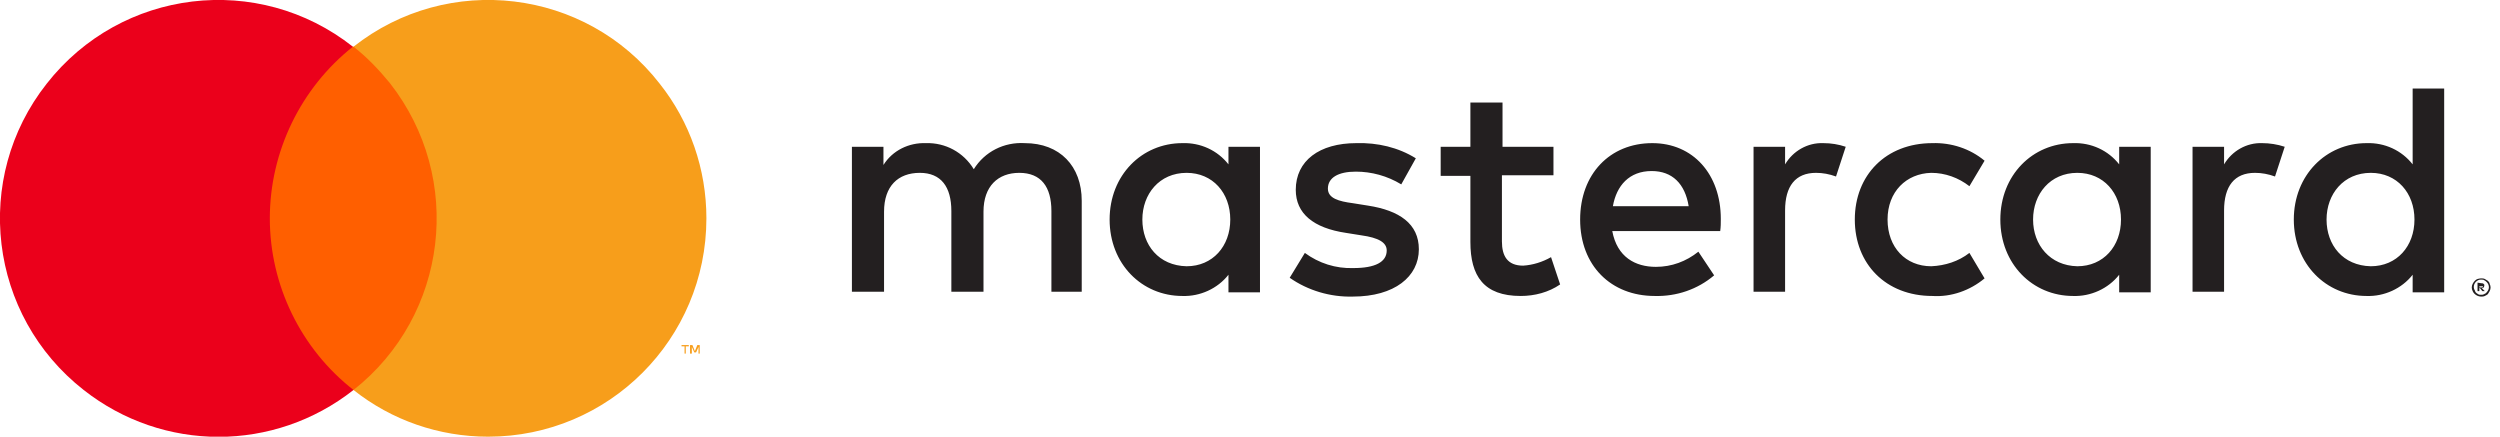 <?xml version="1.0"?>
<svg xmlns="http://www.w3.org/2000/svg" width="229" height="40" viewBox="0 0 229 40" fill="none">
<g clip-path="url(#clip0_2_9992)">
<path d="M99.086 26.722V18.389C99.086 15.222 97.086 13.111 93.865 13.111C91.976 13 90.199 13.889 89.199 15.5C88.255 13.944 86.589 13.056 84.812 13.111C83.256 13.056 81.757 13.778 80.924 15.111V13.444H78.035V26.722H80.979V19.389C80.979 17.055 82.257 15.833 84.256 15.833C86.2 15.833 87.144 17.111 87.144 19.333V26.722H90.088V19.389C90.088 17.055 91.421 15.833 93.365 15.833C95.364 15.833 96.309 17.111 96.309 19.333V26.722H99.086ZM142.352 13.444H137.631V9.389H134.688V13.444H131.966V16.111H134.688V22.167C134.688 25.278 135.91 27.111 139.298 27.111C140.575 27.111 141.852 26.778 142.908 26.055L142.075 23.555C141.297 24 140.408 24.278 139.52 24.333C138.076 24.333 137.576 23.444 137.576 22.111V16.055H142.297V13.444H142.352ZM167.013 13.111C165.569 13.056 164.236 13.833 163.514 15.056V13.444H160.625V26.722H163.514V19.278C163.514 17.055 164.458 15.833 166.346 15.833C166.957 15.833 167.568 15.944 168.179 16.167L169.068 13.444C168.401 13.222 167.735 13.111 167.013 13.111ZM129.689 14.5C128.078 13.5 126.19 13.056 124.246 13.111C120.858 13.111 118.692 14.722 118.692 17.389C118.692 19.555 120.302 20.889 123.302 21.333L124.69 21.555C126.301 21.778 127.023 22.222 127.023 22.944C127.023 24 125.968 24.555 123.968 24.555C122.357 24.611 120.802 24.111 119.525 23.167L118.136 25.444C119.803 26.611 121.858 27.222 123.913 27.167C127.745 27.167 129.967 25.333 129.967 22.833C129.967 20.5 128.189 19.278 125.301 18.833L123.913 18.611C122.635 18.444 121.635 18.167 121.635 17.278C121.635 16.278 122.58 15.722 124.19 15.722C125.634 15.722 127.078 16.111 128.356 16.889L129.689 14.5ZM207.225 13.111C205.781 13.056 204.448 13.833 203.725 15.056V13.444H200.837V26.722H203.725V19.278C203.725 17.055 204.67 15.833 206.558 15.833C207.169 15.833 207.78 15.944 208.391 16.167L209.28 13.444C208.613 13.222 207.891 13.111 207.225 13.111ZM169.901 20.111C169.901 24.167 172.733 27.111 177.01 27.111C178.732 27.222 180.454 26.611 181.787 25.5L180.398 23.167C179.398 23.944 178.176 24.333 176.899 24.389C174.566 24.389 172.9 22.667 172.9 20.111C172.9 17.555 174.622 15.889 176.899 15.833C178.176 15.833 179.398 16.278 180.398 17.055L181.787 14.722C180.454 13.611 178.732 13.056 177.01 13.111C172.733 13.111 169.901 16.055 169.901 20.111ZM197.005 20.111V13.444H194.117V15.056C193.117 13.778 191.562 13.056 189.896 13.111C186.174 13.111 183.231 16.055 183.231 20.111C183.231 24.167 186.174 27.111 189.896 27.111C191.506 27.167 193.117 26.444 194.117 25.167V26.778H197.005V20.111ZM186.23 20.111C186.23 17.778 187.785 15.833 190.284 15.833C192.673 15.833 194.283 17.667 194.283 20.111C194.283 22.555 192.673 24.389 190.284 24.389C187.785 24.333 186.23 22.444 186.23 20.111ZM151.35 13.111C147.462 13.111 144.741 15.944 144.741 20.111C144.741 24.333 147.573 27.111 151.572 27.111C153.572 27.167 155.516 26.5 157.015 25.222L155.571 23.055C154.46 23.944 153.127 24.444 151.683 24.444C149.795 24.444 148.129 23.555 147.684 21.167H157.571C157.626 20.778 157.626 20.444 157.626 20.055C157.626 15.944 155.071 13.111 151.35 13.111ZM151.294 15.667C153.183 15.667 154.349 16.833 154.683 18.889H147.74C148.073 17 149.239 15.667 151.294 15.667ZM223.887 20.111V8.111H220.999V15.056C219.999 13.778 218.444 13.056 216.778 13.111C213.056 13.111 210.113 16.055 210.113 20.111C210.113 24.167 213.056 27.111 216.778 27.111C218.388 27.167 219.999 26.444 220.999 25.167V26.778H223.887V20.111ZM227.275 25.5C227.386 25.5 227.497 25.5 227.608 25.555C227.719 25.611 227.775 25.667 227.886 25.722C227.941 25.778 228.053 25.889 228.053 26C228.164 26.222 228.164 26.444 228.053 26.667C227.997 26.778 227.941 26.833 227.886 26.944C227.83 27 227.719 27.055 227.608 27.111C227.497 27.167 227.386 27.167 227.275 27.167C226.942 27.167 226.608 26.944 226.497 26.667C226.386 26.444 226.386 26.222 226.497 26C226.608 25.778 226.775 25.611 226.942 25.555C226.997 25.555 227.108 25.5 227.275 25.5ZM227.275 27C227.386 27 227.442 27 227.553 26.944C227.608 26.889 227.719 26.889 227.775 26.778C228.053 26.5 228.053 26.111 227.775 25.833C227.719 25.778 227.664 25.722 227.553 25.667C227.497 25.611 227.386 25.611 227.275 25.611C227.164 25.611 227.108 25.611 226.997 25.667C226.664 25.833 226.497 26.222 226.664 26.555C226.72 26.611 226.72 26.722 226.775 26.778C226.831 26.833 226.886 26.889 226.997 26.944C227.053 27 227.164 27 227.275 27ZM227.275 25.944C227.331 25.944 227.442 25.944 227.497 26C227.553 26.055 227.608 26.111 227.553 26.167C227.553 26.222 227.553 26.278 227.497 26.333C227.442 26.389 227.386 26.389 227.331 26.389L227.608 26.667H227.386L227.164 26.389H227.108V26.667H226.942V25.889L227.275 25.944ZM227.108 26.111V26.333H227.275C227.331 26.333 227.331 26.333 227.386 26.333L227.442 26.278C227.442 26.222 227.442 26.222 227.386 26.222C227.331 26.222 227.331 26.222 227.275 26.222H227.108V26.111ZM213.112 20.111C213.112 17.778 214.667 15.833 217.166 15.833C219.555 15.833 221.165 17.667 221.165 20.111C221.165 22.555 219.555 24.389 217.166 24.389C214.612 24.333 213.112 22.444 213.112 20.111ZM115.415 20.111V13.444H112.527V15.056C111.527 13.778 109.972 13.056 108.306 13.111C104.584 13.111 101.641 16.055 101.641 20.111C101.641 24.167 104.584 27.111 108.306 27.111C109.916 27.167 111.527 26.444 112.527 25.167V26.778H115.415V20.111ZM104.64 20.111C104.64 17.778 106.195 15.833 108.694 15.833C111.083 15.833 112.693 17.667 112.693 20.111C112.693 22.555 111.083 24.389 108.694 24.389C106.139 24.333 104.64 22.444 104.64 20.111Z" fill="#231F20"/>
<path d="M41.1 4.278H23.605V35.722H41.1V4.278Z" fill="#FF5F00"/>
<path d="M24.716 20C24.716 13.889 27.549 8.056 32.325 4.278C23.661 -2.555 11.108 -1.055 4.277 7.667C-2.555 16.333 -1.055 28.889 7.665 35.722C14.941 41.444 25.105 41.444 32.381 35.722C27.549 31.945 24.716 26.111 24.716 20Z" fill="#EB001B"/>
<path d="M64.706 20C64.706 31.055 55.763 40 44.711 40C40.212 40 35.88 38.5 32.381 35.722C41.045 28.889 42.545 16.333 35.713 7.611C34.713 6.389 33.602 5.222 32.381 4.278C41.045 -2.556 53.653 -1.056 60.429 7.667C63.206 11.167 64.706 15.5 64.706 20Z" fill="#F79E1B"/>
<path d="M62.817 32.389V31.722H63.095V31.611H62.428V31.722H62.706V32.389H62.817ZM64.095 32.389V31.611H63.873L63.65 32.167L63.428 31.611H63.206V32.389H63.373V31.778L63.595 32.278H63.761L63.984 31.778V32.389H64.095Z" fill="#F79E1B"/>
</g>
<defs>
<clipPath id="clip0_2_9992">
<rect width="228.108" height="40" fill="white"/>
</clipPath>
</defs>
</svg>

